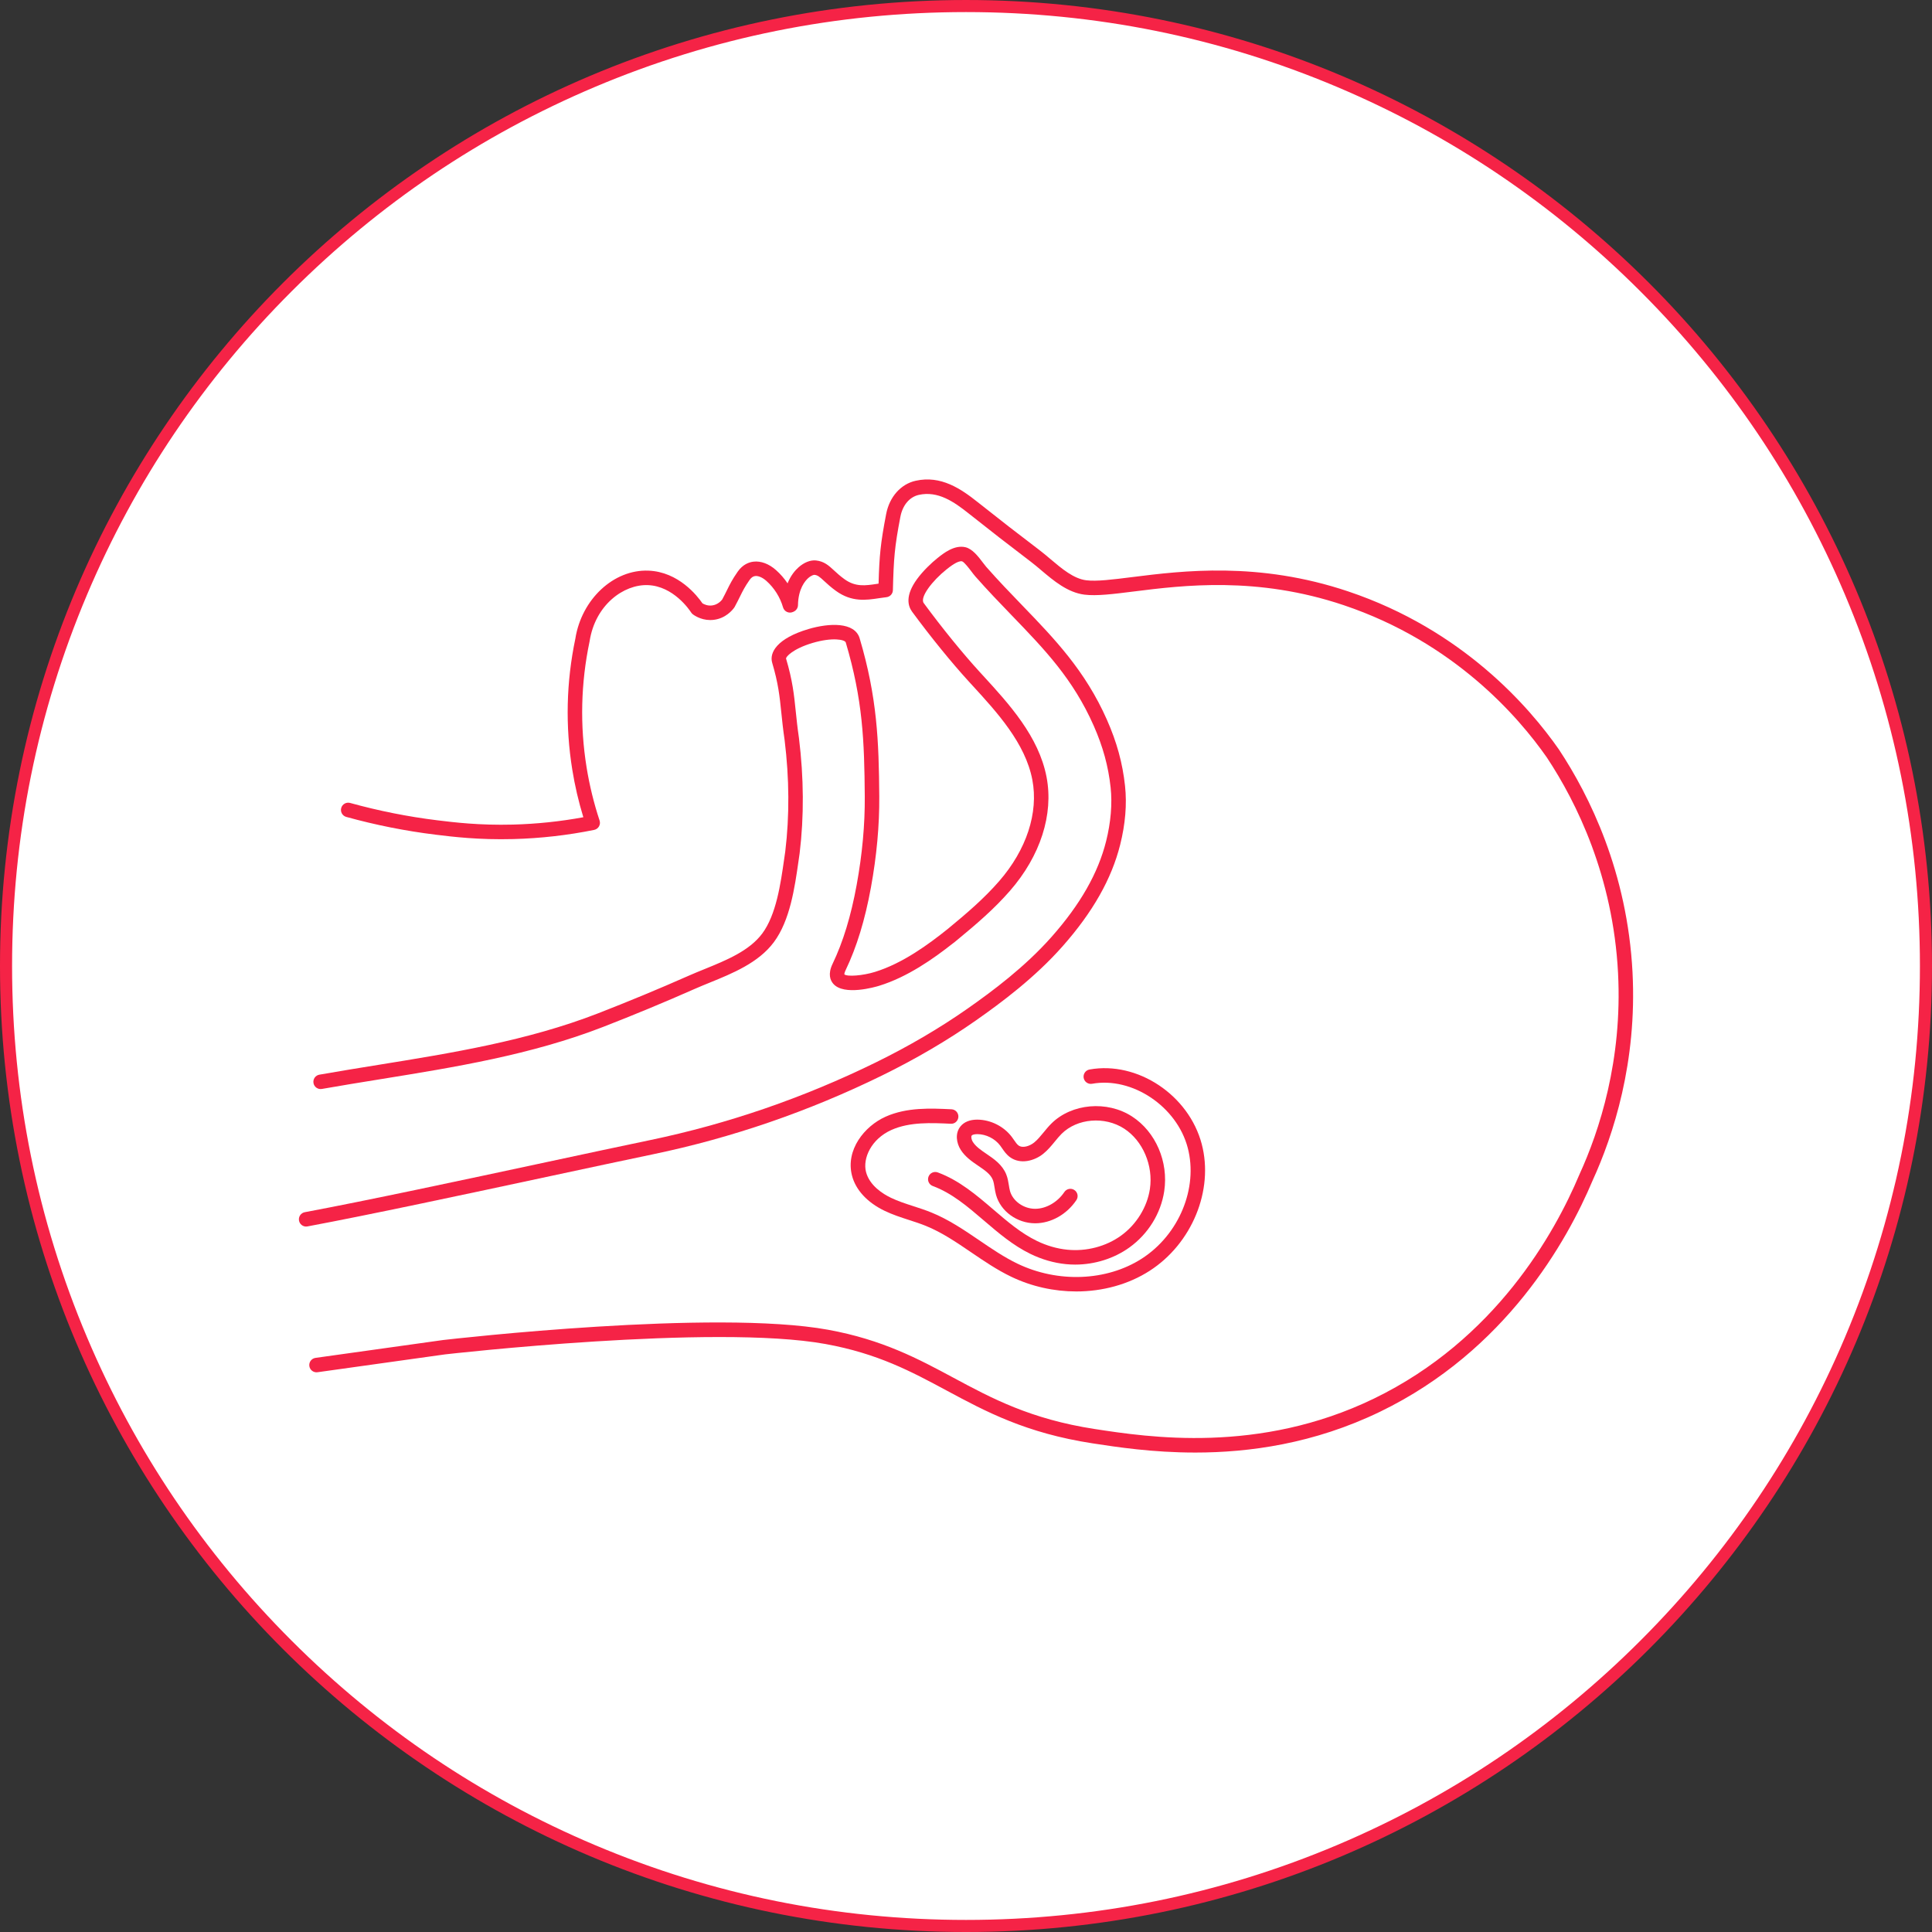 <?xml version="1.0" encoding="UTF-8"?>
<svg id="Hover" xmlns="http://www.w3.org/2000/svg" version="1.1" viewBox="0 0 640 640">
  <rect x="0" y="0" width="640" height="640" fill="#333333" stroke="none"/>
  <!-- Generator: Adobe Illustrator 29.2.1, SVG Export Plug-In . SVG Version: 2.1.0 Build 116)  -->
  <defs>
    <style>
      .st0 {
        fill: #f52346;
      }

      .st1 {
        fill: #fff;
      }
    </style>
  </defs>
  <g>
    <path class="st1" d="M320,638.001c84.941,0,164.798-33.078,224.86-93.14,60.062-60.062,93.14-139.919,93.14-224.86,0-84.941-33.078-164.798-93.14-224.86C484.798,35.079,404.942,2.001,320,2.001c-84.941,0-164.798,33.078-224.86,93.14C35.078,155.203,2,235.06,2,320.001c0,84.941,33.078,164.798,93.14,224.86,60.062,60.062,139.919,93.14,224.86,93.14Z"/>
    <path class="st0" d="M320,4.001c42.661,0,84.045,8.354,123,24.831,37.629,15.916,71.423,38.701,100.446,67.723,29.022,29.022,51.808,62.817,67.723,100.446,16.477,38.955,24.831,80.339,24.831,123,0,42.662-8.354,84.045-24.831,123-15.916,37.629-38.701,71.423-67.723,100.445-29.022,29.022-62.817,51.808-100.446,67.723-38.955,16.477-80.339,24.831-123,24.831s-84.045-8.354-123-24.831c-37.629-15.916-71.423-38.701-100.446-67.723-29.022-29.022-51.808-62.817-67.723-100.445-16.477-38.956-24.831-80.339-24.831-123,0-42.661,8.354-84.045,24.831-123,15.916-37.629,38.701-71.423,67.723-100.446,29.022-29.022,62.817-51.808,100.446-67.723,38.955-16.477,80.339-24.831,123-24.831M320,.001C143.269.001,0,143.27,0,320.001c0,176.731,143.269,320,320,320s320-143.269,320-320C640,143.27,496.731.001,320,.001h0Z"/>
  </g>
  <g>
    <path class="st1" d="M115.067,268.301c11.505,3.184,21.511,4.868,29.225,5.815,5.974.733,14.339,1.725,25.418,1.439,10.685-.277,19.671-1.634,26.353-2.991-1.783-5.391-3.334-11.402-4.398-17.991-2.929-18.145-.953-33.219,1.004-42.54,1.94-12.497,11.871-20.977,21.762-20.602,9.739.37,15.623,9.18,16.26,10.166.455.328,2.44,1.682,5.182,1.352,3.151-.38,4.85-2.689,5.12-3.068,2.164-3.982,2.485-5.426,5.074-9.141,2.466-3.538,6.286-2.614,9.12-.1,2.956,2.623,5.145,6.099,6.233,9.898l.244-.113c.145-8.805,5.475-12.66,8.122-12.379,3.04.323,4.004,2.679,8.269,5.76,5.4,3.9,10.243,2.152,15.051,1.64.265-10.474.529-14.333,2.523-24.7.849-4.415,3.642-8.19,7.955-9.148,7.252-1.61,13.129,2.332,18.531,6.628,6.802,5.41,13.653,10.73,20.577,15.984,4.866,3.692,10.207,9.601,16.571,10.398,12.73,1.591,45.153-10.258,86.34,3.592,40.349,13.568,61.861,41.828,68.532,51.399,7.331,11.08,22.134,36.717,23.986,72.644,1.628,31.592-7.544,55.884-13.021,67.846-5.79,13.77-24.849,53.897-69.217,75.385-38.714,18.75-75.593,13.088-93.889,10.28-41.422-6.359-51.269-26.143-88.406-32.895-37.692-6.853-126.784,3.427-126.784,3.427-14.077,1.97-28.155,3.94-42.232,5.91l10.496-183.893Z"/>
    <g>
      <g>
        <path class="st0" d="M101.411,406.308c.146,0,.295-.013.444-.042,20.515-3.83,52.304-10.638,80.35-16.645,12.715-2.723,24.725-5.296,34.145-7.257,26.077-5.431,51.575-14.202,75.786-26.069,11.228-5.504,21.696-11.64,31.112-18.236,8.568-6.002,19.576-14.219,28.727-24.565,10.01-11.316,16.256-22.331,19.098-33.674,1.72-6.867,2.262-13.419,1.61-19.473-.81-7.532-2.716-14.496-5.998-21.917-7.197-16.276-17.324-26.769-28.045-37.878-3.89-4.031-7.913-8.199-11.97-12.809-.261-.297-.629-.782-1.017-1.295-1.562-2.064-3.506-4.633-5.875-5.183-3.664-.829-7.267,2.042-9.202,3.585-1.973,1.573-4.795,4.234-6.799,6.986-3.939,5.41-3.06,8.861-1.629,10.805,6.213,8.435,13.084,16.888,18.851,23.189l1.052,1.148c8.249,8.998,17.597,19.196,19.923,31.331,2.095,10.932-1.925,23.189-11.029,33.629-4.994,5.726-10.638,10.567-16.937,15.751-6.432,5.159-14.987,11.437-24.179,14.273-4.007,1.237-9.139,1.639-10.131.812-.004-.132.023-.554.421-1.385,3.681-7.679,6.426-16.646,8.39-27.413,1.904-10.44,2.833-20.593,2.76-30.176-.139-18.294-.687-32.756-6.493-52.336-1.632-5.505-10.163-5.1-16.968-3.082-10.383,3.079-13.013,7.787-12.011,11.167,2.032,6.852,2.469,11.103,3.022,16.484.267,2.596.57,5.539,1.092,9.107,1.567,12.715,1.643,25.151.218,36.908-.122.829-.245,1.686-.37,2.565-1.17,8.206-2.626,18.418-7.267,24.642-4.28,5.739-11.844,8.817-19.158,11.793-1.788.728-3.476,1.414-5.122,2.142-9.909,4.38-20.05,8.589-30.141,12.509-23.36,9.075-48.479,13.132-72.772,17.055-6.396,1.033-13.009,2.101-19.506,3.246-1.305.23-2.177,1.475-1.947,2.78.23,1.305,1.471,2.175,2.78,1.947,6.463-1.139,13.059-2.204,19.438-3.235,24.538-3.963,49.912-8.061,73.744-17.319,10.159-3.946,20.368-8.183,30.344-12.593,1.58-.698,3.237-1.372,4.99-2.086,7.554-3.074,16.117-6.557,21.196-13.369,5.374-7.204,6.925-18.088,8.172-26.834.126-.881.248-1.74.371-2.572.003-.021.006-.041.008-.062,1.476-12.153,1.401-24.991-.223-38.158-.514-3.519-.799-6.283-1.073-8.956-.555-5.407-1.035-10.077-3.195-17.358-.165-.556,2.247-3.265,8.773-5.2,6.569-1.948,10.714-1.125,11.001-.156,5.64,19.02,6.154,32.545,6.295,51.008.07,9.284-.832,19.134-2.682,29.279-1.887,10.342-4.502,18.912-7.996,26.199-1.602,3.341-.759,5.411.231,6.558,3.557,4.126,14.038,1.042,15.223.677,9.346-2.884,17.875-8.881,24.479-14.091.1-.06.196-.127.289-.203v-0l.043-.035c.236-.194.471-.387.705-.579l.3-.246c.01-.008.021-.017.03-.025,6.454-5.312,12.25-10.287,17.471-16.275,10.081-11.56,14.501-25.296,12.126-37.687-2.582-13.472-12.42-24.204-21.099-33.671l-1.049-1.145c-5.658-6.183-12.411-14.491-18.527-22.796-1.413-1.918,2.848-7.438,7.555-11.191.924-.737,3.726-2.981,5.136-2.66.733.247,2.406,2.458,3.121,3.402.463.611.863,1.14,1.241,1.57,4.13,4.693,8.192,8.901,12.12,12.971,10.869,11.262,20.256,20.989,27.109,36.486,3.075,6.954,4.859,13.465,5.616,20.49.582,5.412.066,11.565-1.494,17.793-2.65,10.578-8.551,20.934-18.038,31.661-8.818,9.969-19.534,17.963-27.885,23.813-9.213,6.455-19.465,12.463-30.471,17.858-23.851,11.691-48.967,20.331-74.651,25.68-9.433,1.965-21.449,4.539-34.172,7.263-28.017,6.001-59.773,12.802-80.226,16.621-1.303.243-2.162,1.496-1.918,2.8.215,1.154,1.223,1.96,2.356,1.96Z"/>
        <path class="st0" d="M395.916,481.177c17.841,0,39.312-2.9,61.288-13.543,41.675-20.184,61.972-56.627,70.369-76.58,6.881-15.04,14.753-39.198,13.221-68.935-1.71-33.162-14.203-58.461-24.382-73.844-9.84-14.121-31.942-39.63-69.768-52.35-29.743-10.002-54.926-6.844-71.592-4.755-6.602.828-11.814,1.482-15.215,1.056-4.174-.523-8.069-3.816-11.835-7.001-1.234-1.044-2.399-2.029-3.583-2.927-6.93-5.258-13.839-10.625-20.534-15.95-5.542-4.408-12.157-8.956-20.545-7.093-4.94,1.097-8.692,5.326-9.791,11.037-1.872,9.732-2.246,13.755-2.511,23.044-.191.028-.381.057-.569.086-3.799.576-7.08,1.075-10.731-1.562-1.464-1.057-2.51-2.024-3.432-2.877-1.763-1.629-3.284-3.037-5.989-3.324-1.826-.195-3.929.629-5.771,2.259-1.071.947-2.574,2.639-3.654,5.318-1.094-1.621-2.385-3.105-3.835-4.392-2.355-2.088-5.009-3.076-7.464-2.785-1.448.172-3.529.886-5.217,3.308-1.813,2.602-2.609,4.215-3.53,6.084-.439.89-.934,1.895-1.606,3.139-.346.45-1.495,1.748-3.377,1.975-1.418.17-2.545-.328-3.165-.702-1.713-2.499-7.931-10.453-17.898-10.831-11.517-.447-22.151,9.471-24.214,22.568-3.002,14.332-3.342,28.918-1.012,43.355.857,5.313,2.087,10.604,3.663,15.765-7.675,1.414-15.503,2.232-23.31,2.435-11.128.288-19.513-.741-25.063-1.421-9.673-1.187-19.389-3.12-28.877-5.746-1.277-.354-2.599.396-2.953,1.673-.353,1.278.396,2.6,1.673,2.953,9.715,2.689,19.665,4.668,29.572,5.884,5.692.698,14.297,1.754,25.772,1.455,8.978-.233,17.984-1.255,26.768-3.038.673-.137,1.254-.554,1.598-1.148.345-.594.418-1.306.203-1.958-1.897-5.735-3.346-11.663-4.307-17.62-2.239-13.873-1.909-27.891.983-41.665.008-.041.016-.083.023-.125,1.863-12.013,11.273-18.872,19.299-18.572,8.446.321,13.757,8.175,14.334,9.069.162.251.37.47.613.645.935.674,3.469,2.2,6.872,1.787,3.959-.478,6.197-3.228,6.789-4.06.056-.079.107-.161.153-.246.758-1.395,1.297-2.488,1.772-3.453.904-1.833,1.556-3.157,3.162-5.462.546-.783,1.149-1.203,1.846-1.286,1.049-.124,2.436.476,3.713,1.609,2.601,2.308,4.561,5.421,5.518,8.764.193.674.671,1.23,1.308,1.521.638.292,1.371.29,2.007-.004l.244-.113c.836-.387,1.377-1.218,1.392-2.139.09-5.455,2.398-8.077,3.386-8.951,1.09-.965,1.909-1.102,2.084-1.081,1.067.113,1.665.622,3.237,2.075.972.899,2.182,2.017,3.881,3.244,5.241,3.786,10.035,3.058,14.262,2.416.85-.129,1.652-.25,2.447-.335,1.197-.128,2.115-1.122,2.145-2.326.265-10.483.544-14.239,2.48-24.308.743-3.859,3.03-6.572,6.118-7.258,6.321-1.402,11.627,2.275,16.516,6.164,6.724,5.348,13.661,10.737,20.62,16.018,1.083.821,2.201,1.767,3.385,2.769,4.102,3.468,8.75,7.399,14.339,8.099,3.998.5,9.473-.187,16.408-1.056,16.23-2.035,40.762-5.111,69.465,4.542,36.52,12.28,57.859,36.909,67.328,50.496,9.817,14.837,21.905,39.315,23.558,71.395,1.484,28.787-6.145,52.174-12.806,66.724-.011.023-.021.046-.03.069-8.125,19.321-27.769,54.646-68.05,74.156-38.041,18.424-74.807,12.78-92.477,10.068-21.265-3.265-34.219-10.226-46.747-16.959-11.561-6.213-23.516-12.638-41.595-15.925-37.612-6.837-123.836,2.982-127.488,3.404l-42.29,5.917c-1.313.184-2.228,1.397-2.044,2.71.183,1.313,1.392,2.229,2.71,2.044l42.232-5.91c.829-.094,89.112-10.153,126.022-3.442,17.334,3.152,28.432,9.116,40.182,15.431,12.885,6.925,26.209,14.085,48.289,17.476,8.023,1.231,19.878,3.051,34.011,3.051Z"/>
      </g>
      <g>
        <path class="st0" d="M356.512,427.811c8.716,0,17.252-2.294,24.306-6.827,14.029-9.014,21.296-26.665,17.28-41.971-4.267-16.271-21.297-27.59-37.182-24.724-1.304.236-2.171,1.484-1.935,2.788.236,1.305,1.487,2.169,2.788,1.935,13.283-2.398,28.092,7.516,31.686,21.218,3.503,13.352-2.903,28.794-15.232,36.715-11.606,7.457-27.771,8.106-41.183,1.655-4.378-2.106-8.555-4.949-12.594-7.698-5.002-3.404-10.173-6.924-15.979-9.275-1.947-.788-3.94-1.434-5.868-2.058-2.637-.854-5.128-1.661-7.48-2.794-2.578-1.24-7.075-4.003-8.243-8.566-1.145-4.472,1.704-10.898,8.452-13.91,6.024-2.688,13.255-2.344,19.636-2.042,1.334.086,2.448-.959,2.511-2.283.063-1.324-.959-2.448-2.283-2.511-6.913-.329-14.752-.701-21.819,2.453-7.02,3.132-13.311,11.026-11.146,19.483,1.223,4.778,5.062,8.934,10.811,11.702,2.646,1.273,5.41,2.169,8.083,3.035,1.933.626,3.758,1.217,5.546,1.941,5.33,2.158,10.065,5.381,15.079,8.793,4.185,2.848,8.512,5.794,13.213,8.055,6.792,3.267,14.235,4.884,21.552,4.885Z"/>
        <path class="st0" d="M356.16,418.913c6.473,0,12.899-2.012,18.011-5.702,6.193-4.471,10.383-11.256,11.493-18.617,1.467-9.72-2.818-19.665-10.662-24.748-8.263-5.355-19.997-4.328-26.712,2.336-.947.94-1.771,1.946-2.568,2.918-1.036,1.264-2.014,2.459-3.151,3.376-1.494,1.204-3.811,1.954-5.166.975-.519-.376-.991-1.063-1.491-1.791-.254-.37-.508-.739-.778-1.092-2.643-3.472-6.996-5.646-11.36-5.674h-.074c-2.404,0-4.303.758-5.494,2.196-1.934,2.334-1.364,5.614.059,7.83,1.506,2.347,3.704,3.843,5.829,5.289,2.159,1.47,4.023,2.739,4.778,4.604.292.721.432,1.602.58,2.534.128.806.26,1.638.503,2.501,1.52,5.411,6.943,9.357,12.895,9.382h.06c5.254,0,10.482-2.94,13.657-7.685.737-1.102.442-2.592-.66-3.329-1.102-.737-2.592-.442-3.329.66-2.261,3.378-6.052,5.555-9.669,5.555h-.039c-3.791-.016-7.357-2.544-8.295-5.881-.166-.593-.271-1.254-.383-1.954-.175-1.104-.374-2.355-.872-3.584-1.3-3.212-4.076-5.102-6.526-6.769-1.806-1.23-3.513-2.392-4.492-3.915-.567-.883-.667-1.854-.402-2.174.179-.216.754-.45,1.842-.459,2.909.019,5.81,1.468,7.572,3.782.222.292.43.596.639.901.676.984,1.442,2.101,2.636,2.964,3.476,2.512,8.135,1.177,10.992-1.129,1.523-1.228,2.707-2.673,3.851-4.071.753-.918,1.464-1.786,2.236-2.553,5.176-5.138,14.277-5.889,20.721-1.715,6.192,4.013,9.698,12.238,8.526,20.004-.906,6.003-4.478,11.776-9.556,15.441-4.986,3.599-11.475,5.3-17.806,4.663-3.415-.342-6.813-1.325-10.1-2.922-5.224-2.537-9.673-6.346-14.385-10.38-5.553-4.754-11.295-9.669-18.414-12.298-1.242-.459-2.624.176-3.083,1.42-.459,1.243.176,2.624,1.42,3.083,6.313,2.331,11.483,6.756,16.955,11.442,4.734,4.054,9.63,8.245,15.409,11.051,3.797,1.845,7.74,2.982,11.718,3.381,1.026.103,2.055.154,3.084.154Z"/>
      </g>
    </g>
  </g>
</svg>